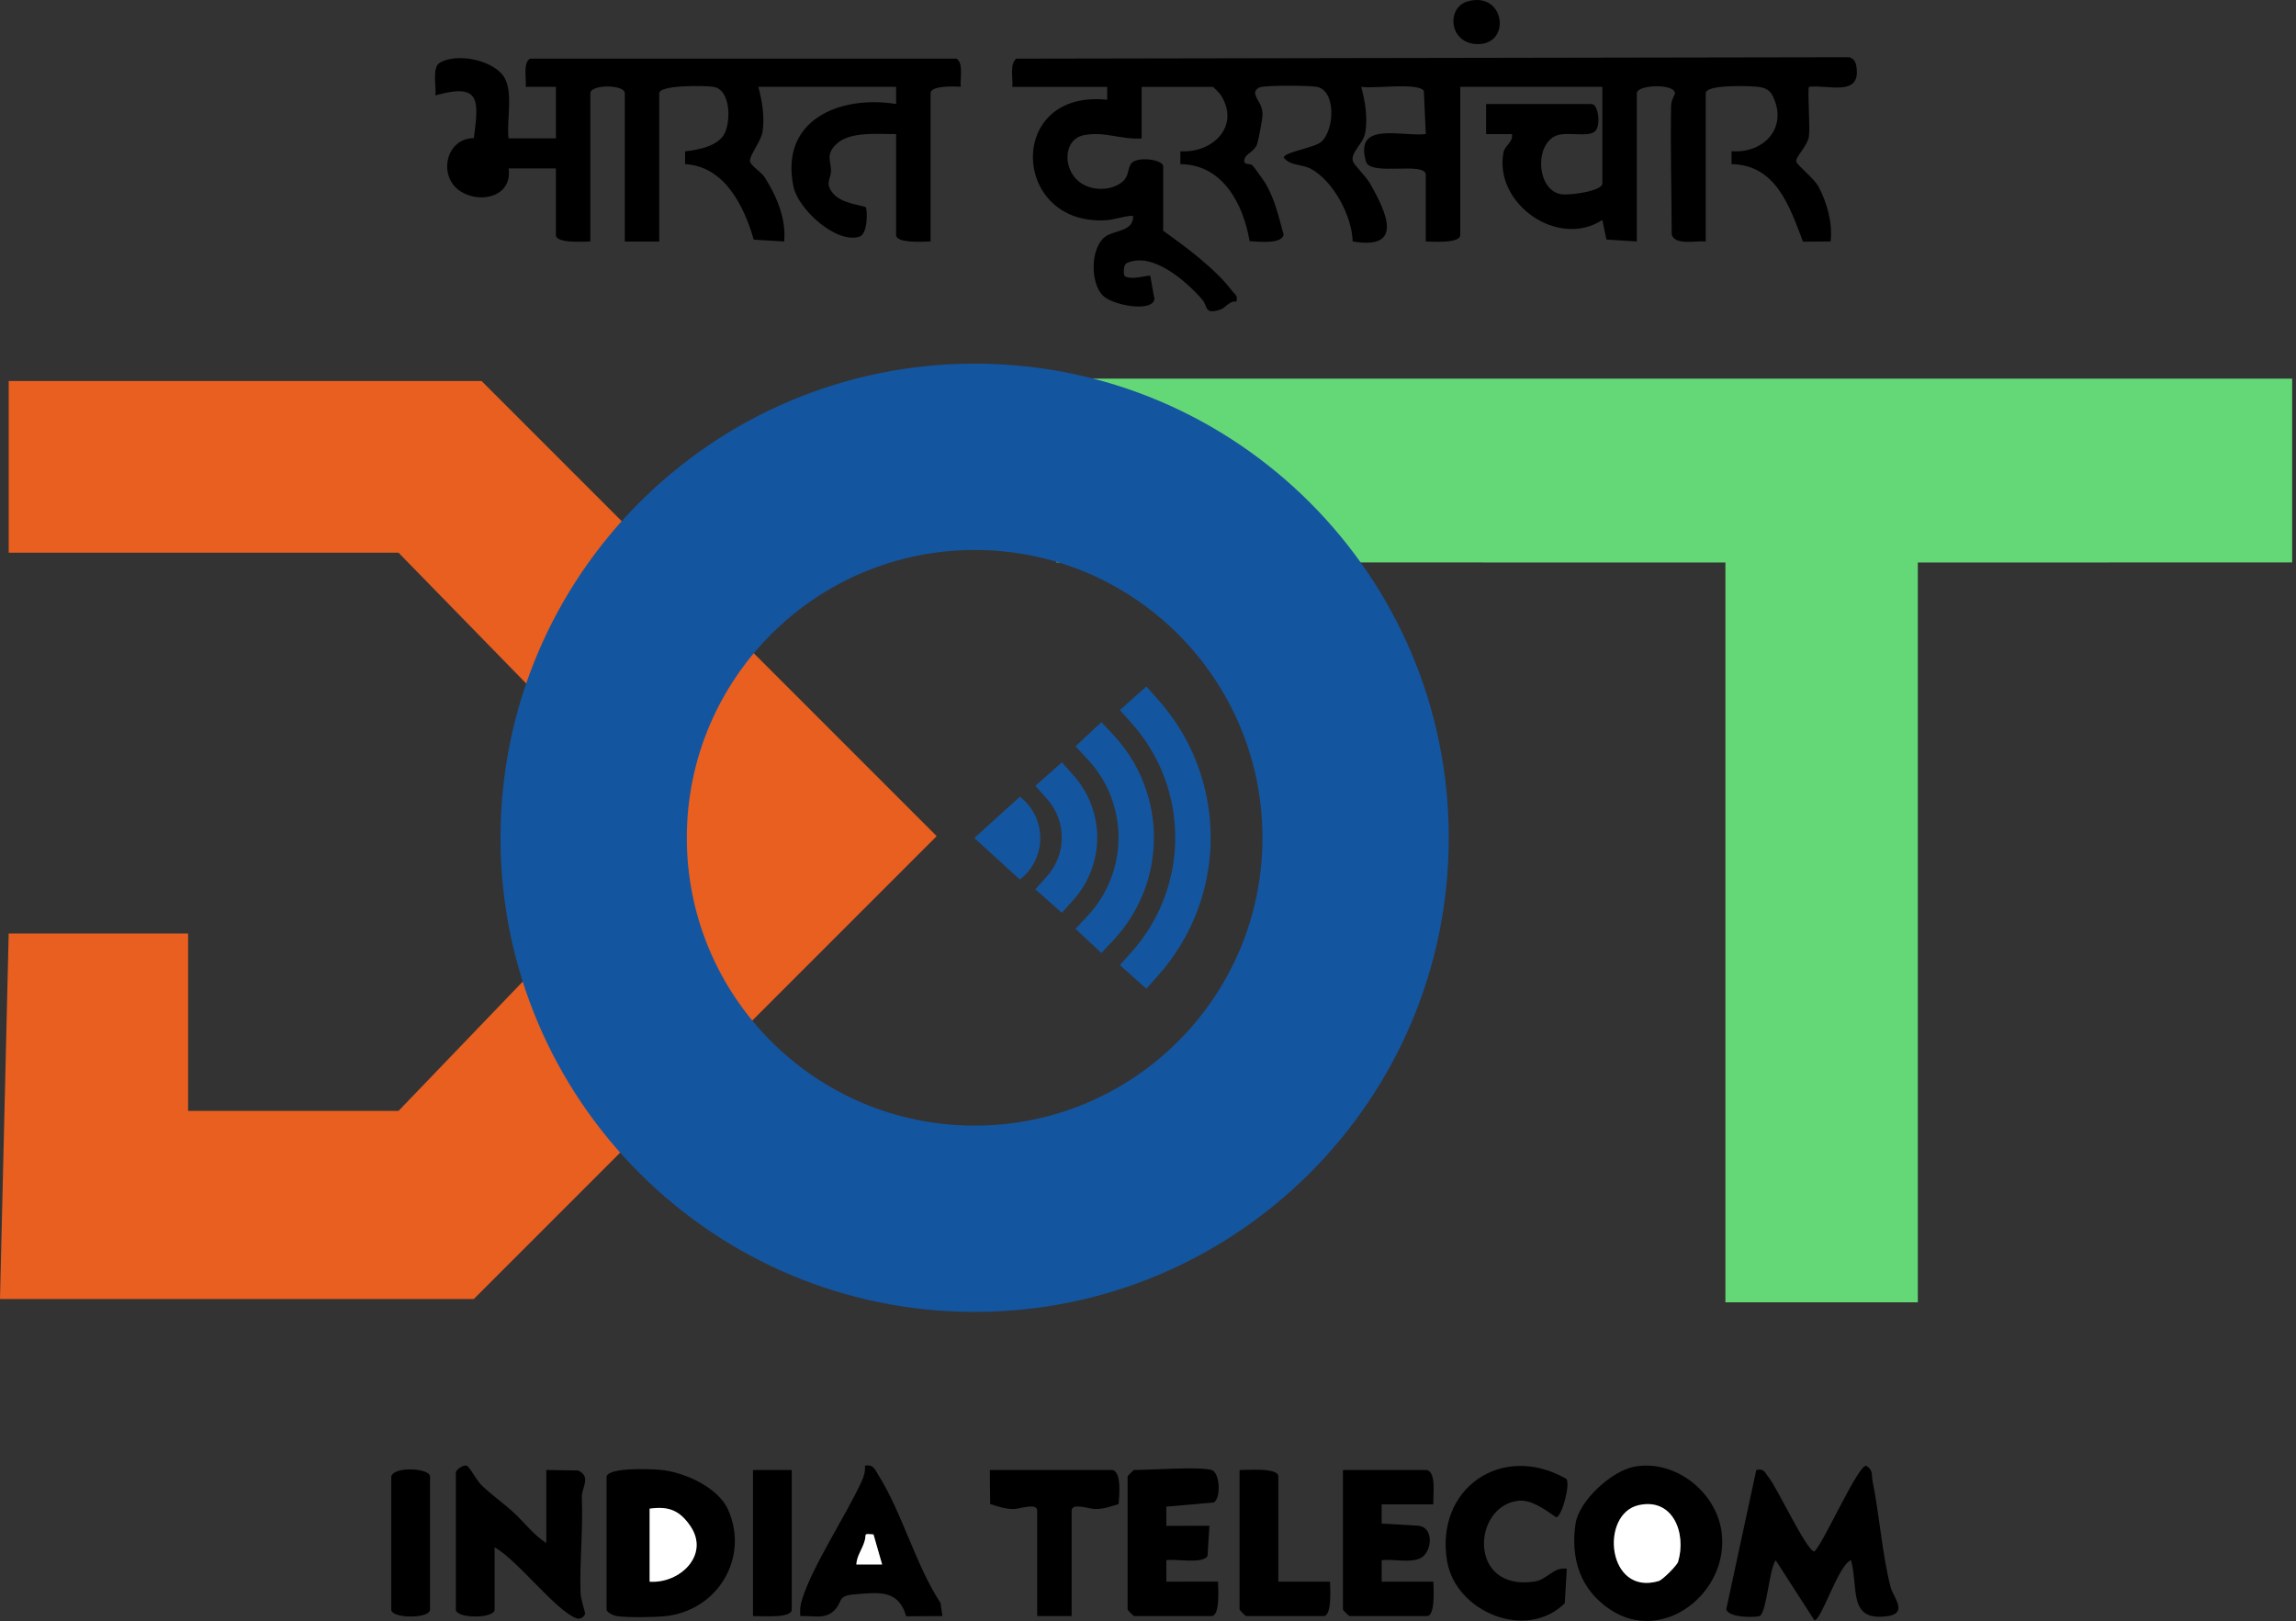 <svg width="551" height="389" viewBox="0 0 551 389" fill="none" xmlns="http://www.w3.org/2000/svg">
<rect x="0" y="0" width="551" height="389" fill="#333333" stroke="none"/>
<path d="M242.955 20.834C243.132 18.851 242.243 15.206 243.933 14.079L443.835 13.731C445.045 14.184 445.371 14.957 445.537 16.172C446.492 23.292 438.826 20.282 434.131 20.828C433.711 21.248 434.429 30.517 434.114 32.665C433.744 35.162 430.833 37.642 431.082 38.769C431.286 39.696 435.318 42.734 436.434 44.833C438.5 48.733 439.814 53.538 439.312 57.946L432.684 57.995C429.491 49.561 426.221 39.569 415.534 39.387V36.3C423.553 36.841 429.193 30.378 425.349 22.9C424.481 21.21 423.007 20.928 421.272 20.784C419.129 20.608 409.342 20.293 409.342 22.381V57.946C406.989 57.725 401.952 58.945 401.184 56.289C401.14 46.015 400.863 35.703 401.029 25.43C401.051 24.076 401.985 22.613 401.968 22.353C401.813 19.983 392.805 20.315 392.805 22.381V57.946L385.514 57.487L384.536 52.792C373.942 59.686 358.665 48.998 360.764 36.802C361.123 34.72 363.15 34.306 362.835 32.179H356.632V24.96H381.951C383.481 24.96 384.15 29.55 383.039 31.201C381.614 33.322 375.925 31.29 373.158 32.682C368.159 35.189 368.9 45.728 374.705 46.623C376.665 46.926 384.536 45.872 384.536 44.032V20.84H350.435V56.405C350.435 58.454 343.884 57.99 342.166 57.951V41.972C342.166 38.63 328.855 42.386 327.811 38.769C325 29.02 336.057 32.825 342.166 32.179L341.702 21.812C340.294 19.707 329.706 21.353 326.668 20.84C327.596 24.297 328.225 28.014 327.678 31.638C327.237 34.571 324.022 36.504 324.679 38.735C324.906 39.498 327.85 42.403 328.761 43.999C332.766 51.003 337.002 60.072 324.613 57.935C324.491 51.953 320.029 43.491 314.649 40.553C312.312 39.277 309.799 39.895 308.076 37.841C308.076 36.476 315.45 35.526 317.129 33.991C320.36 31.041 320.636 21.486 315.842 20.812C313.677 20.508 304.27 20.436 302.47 20.917C301.702 21.121 300.885 21.845 301.315 22.922C301.956 24.529 303.005 25.291 302.983 27.534C302.972 28.639 302.044 33.438 301.691 34.571C301.194 36.145 299.134 36.951 298.78 37.852C298.001 39.84 299.918 39.094 300.525 39.647C300.896 39.984 303.409 43.508 303.795 44.181C306.01 48.015 306.877 52.113 308.048 56.333C307.584 58.664 301.884 57.973 299.89 57.874C298.366 48.992 293.461 39.47 283.27 39.393V36.305C290.942 36.775 297.648 30.423 293.063 22.938C292.749 22.425 291.202 20.845 291.031 20.845H273.98V33.218C269.059 33.566 265.286 31.494 260.221 32.411C255.156 33.328 254.985 40.414 258.934 43.585C261.768 45.855 266.601 45.949 269.396 43.596C270.92 42.315 270.6 40.553 271.368 39.376C272.688 37.36 279.144 38.271 279.144 39.917V55.383C284.635 59.299 291.6 64.425 295.687 69.81C296.361 70.699 297.106 70.826 296.714 72.384C295.024 72.097 294.107 73.892 292.92 74.278C288.899 75.582 289.948 73.538 288.496 71.87C284.557 67.347 276.559 60.382 270.473 63.099C269.374 63.591 269.727 66.104 269.849 66.203C271.39 67.418 275.77 65.866 276.051 66.203L277.051 71.809C276.41 75.046 266.921 73.234 264.634 70.898C261.619 67.811 261.679 59.614 265.137 56.874C267.297 55.167 272.141 55.654 271.909 51.782C269.55 51.826 267.705 52.726 265.237 52.859C242.651 54.068 241.392 21.342 265.712 23.944V20.851H242.972L242.955 20.834Z" fill="black"/>
<path d="M133.415 40.42H122.059C122.987 46.976 115.685 48.998 110.72 46.048C105.025 42.663 106.787 33.184 113.719 33.146C114.906 24.01 115.387 19.818 104.484 22.894C104.743 20.818 103.655 16.255 105.467 15.117C109.515 12.582 118.231 14.372 120.899 18.371C123.285 21.944 121.512 28.909 122.043 33.207H133.415V20.829H126.174C126.351 18.851 125.467 15.206 127.157 14.079H229.572C231.262 15.206 230.373 18.851 230.555 20.834C228.97 20.691 223.319 20.503 223.319 22.381V57.946C221.602 57.99 215.051 58.449 215.051 56.399V32.174C210.87 32.218 204.092 31.467 200.823 34.477C198.022 37.056 199.453 38.763 199.431 40.939C199.409 43 197.796 44.071 200.083 46.595C202.22 48.959 207.197 49.274 207.771 49.749C208.125 50.042 208.423 56.167 206.175 56.825C200.519 58.476 191.565 50.152 190.439 44.872C187.025 28.832 201.458 22.762 215.051 24.96V20.84H181.982C182.916 24.297 183.534 28.015 182.993 31.643C182.651 33.925 179.707 37.426 179.999 38.758C180.226 39.807 182.673 41.265 183.496 42.53C186.362 46.96 188.721 52.632 188.185 57.957L180.883 57.504C178.569 49.451 173.885 39.895 164.407 39.393V36.316C167.611 35.985 172.477 35.04 173.951 31.909C175.426 28.777 175.288 21.409 171.151 20.829C169.08 20.536 158.21 20.326 158.21 22.397V57.962H149.941V22.381C149.941 20.216 141.673 20.216 141.673 22.381V57.946C139.955 57.99 133.404 58.449 133.404 56.399V40.42H133.415Z" fill="black"/>
<path d="M352.126 0.359C361.316 -2.353 362.896 11.207 354.092 10.561C347.674 10.091 347.177 1.817 352.126 0.359Z" fill="black"/>
<path d="M444.208 374.419C441.231 375.408 437.127 388.874 435.426 388.841L426.125 374.419C424.534 376.839 424.053 386.223 422.424 387.736C421.932 388.195 414.84 388.36 414.271 386.201L421.48 352.768C423.396 352.337 423.496 353.37 424.407 354.48C426.544 357.087 433.592 372.304 435.426 372.342C437.818 369.923 445.766 351.818 447.826 351.74C449.61 352.801 449.08 353.927 449.367 355.347C451.046 363.538 451.659 372.928 453.72 380.898C454.322 383.24 457.989 387.112 453.018 387.83C443.402 389.227 446.07 381.174 444.203 374.408L444.208 374.419Z" fill="black"/>
<path d="M392.249 351.967C402.047 350.188 411.923 358.048 413.166 367.758C415.005 382.125 399.098 394.762 386.378 386.24C379.214 381.44 376.877 374.044 378.098 365.676C378.904 360.164 386.803 352.95 392.249 351.967ZM393.243 361.208C383.859 363.323 385.654 383.091 398.071 379.413C398.982 379.142 402.451 375.684 402.721 374.779C404.754 367.919 401.479 359.352 393.243 361.208Z" fill="black"/>
<path d="M145.569 354.315C146.149 352.1 156.141 352.519 158.516 352.735C164.139 353.243 172.33 356.894 174.744 362.318C179.875 373.84 172.187 386.61 159.555 387.847C156.804 388.118 150.756 388.206 148.127 387.842C147.232 387.714 145.569 386.925 145.569 386.267V354.309V354.315ZM155.898 379.573C163.161 380.081 170.408 373.138 165.674 366.212C163.112 362.467 160.471 361.396 155.898 362.047V379.573Z" fill="black"/>
<path d="M109.396 353.287C109.551 352.707 111.059 351.481 111.976 351.741C112.716 351.951 114.368 355.292 115.555 356.424C117.98 358.733 120.951 360.849 123.338 363.047C125.922 365.439 128.093 368.394 131.098 370.294V352.768L138.731 352.884C142.007 354.403 139.538 357.065 139.626 359.28C139.941 367.488 139.079 374.293 139.317 382.197C139.366 383.925 140.482 386.886 140.405 387.289C140.294 387.847 139.372 388.72 138.334 388.35C133.423 386.604 124.161 374.342 118.703 371.321V386.267C118.703 388.477 109.402 388.477 109.402 386.267V353.282L109.396 353.287Z" fill="black"/>
<path d="M342.429 352.768C344.748 353.376 343.865 358.899 343.981 361.02H331.575V365.615L340.39 366.146C344.229 366.516 343.688 372.525 340.899 373.917C338.397 375.165 334.376 374.072 331.581 374.414V379.573L343.986 379.568C344.025 381.28 344.483 387.82 342.434 387.82H323.831C323.721 387.82 322.279 386.383 322.279 386.273V352.768H342.429Z" fill="black"/>
<path d="M290.756 352.768C292.734 353.287 293.082 359.396 291.325 360.55L279.897 361.567V366.168L290.243 366.162L289.779 373.436C288.481 375.37 282.328 374.044 279.903 374.409V379.567L292.308 379.562C292.347 381.274 292.806 387.814 290.756 387.814H272.154C272.043 387.814 270.602 386.378 270.602 386.267V354.309C270.602 354.198 272.043 352.762 272.154 352.762C276.528 352.762 287.464 351.906 290.756 352.762V352.768Z" fill="black"/>
<path d="M375.917 354.917C376.883 356.264 374.801 364.13 373.431 364.096C370.924 362.406 367.565 359.794 364.373 360.147C353.304 361.379 352.227 381.965 368.239 379.54C371.393 379.065 372.675 376.005 376.005 376.474L375.514 384.743C366.223 393.906 349.355 386.764 347.289 374.707C344.284 357.165 360.512 346.04 375.911 354.911L375.917 354.917Z" fill="black"/>
<path d="M226.166 387.819L217.478 387.874C215.589 381.434 211.01 382.119 204.94 382.622C200.941 382.953 202.228 384.345 200.366 386.311C198.046 388.764 195.196 387.659 192.065 387.825C191.904 386.339 192.076 385.085 192.534 383.655C195.125 375.568 202.874 363.953 206.746 355.568C207.315 354.331 207.701 353.121 207.569 351.746C209.668 351.343 209.993 352.724 210.872 354.121C216.434 362.947 219.786 375.668 225.708 384.676L226.166 387.825V387.819ZM209.629 368.233C207.072 367.979 207.961 368.128 207.519 369.708C206.911 371.884 205.608 373.326 205.503 375.447H211.7L209.629 368.233Z" fill="black"/>
<path d="M266.99 352.768C269.211 353.354 268.586 358.844 268.459 360.932C266.554 361.534 264.946 362.136 262.853 362.13C261.235 362.13 257.175 360.501 257.175 362.561V387.82H248.907V362.561C248.907 360.501 244.841 362.13 243.228 362.13C241.135 362.13 239.528 361.528 237.622 360.932L237.545 352.768H266.996H266.99Z" fill="black"/>
<path d="M306.775 379.573H319.181C319.219 381.285 319.678 387.82 317.628 387.82H299.026C298.915 387.82 297.474 386.384 297.474 386.273V352.768C299.401 352.807 306.775 352.133 306.775 354.315V379.573Z" fill="black"/>
<path d="M190.005 352.768V386.273C190.005 388.449 182.636 387.781 180.703 387.82V352.768H190.005Z" fill="black"/>
<path d="M93.897 354.315C94.56 351.796 103.199 352.343 103.199 354.315V386.273C103.199 388.482 93.897 388.482 93.897 386.273V354.315Z" fill="black"/>
<path d="M393.244 361.208C401.474 359.352 404.754 367.919 402.722 374.779C402.451 375.685 398.982 379.148 398.071 379.413C385.649 383.091 383.859 363.323 393.244 361.208Z" fill="white"/>
<path d="M155.897 379.573V362.047C160.471 361.395 163.111 362.467 165.674 366.212C170.407 373.138 163.166 380.081 155.897 379.573Z" fill="white"/>
<path d="M209.629 368.233L211.7 375.447H205.503C205.608 373.326 206.917 371.879 207.519 369.708C207.961 368.129 207.066 367.985 209.629 368.233Z" fill="white"/>
<path d="M238.652 90.863H550.076V134.978L460.241 134.983V312.526H414.069V134.988L253.547 134.967L238.652 90.863Z" fill="#64D877"/>
<path d="M0 311.728H113.713L224.784 200.658L115.573 91.442H2.084V132.638H95.639L160.485 199.084L95.639 266.593H45.141V224.036H2.084L0 311.728Z" fill="#E85F20"/>
<path d="M233.895 87.269C171.053 87.269 120.113 138.215 120.113 201.051C120.113 263.888 171.059 314.833 233.895 314.833C296.732 314.833 347.677 263.888 347.677 201.051C347.677 138.215 296.737 87.269 233.895 87.269ZM233.895 270.128C195.745 270.128 164.823 239.202 164.823 201.057C164.823 162.911 195.75 131.985 233.895 131.985C272.04 131.985 302.967 162.911 302.967 201.057C302.967 239.202 272.04 270.128 233.895 270.128Z" fill="#14559F"/>
<path fill-rule="evenodd" clip-rule="evenodd" d="M254.831 182.938L257.656 186.117C265.201 194.607 265.201 207.395 257.656 215.884L254.831 219.063L248.474 213.413L251.299 210.234C255.98 204.967 255.98 197.034 251.299 191.767L248.474 188.588L254.831 182.938Z" fill="#14559F"/>
<path fill-rule="evenodd" clip-rule="evenodd" d="M264.311 173.294L267.215 176.4C280.162 190.245 280.162 211.757 267.215 225.601L264.311 228.707L258.099 222.898L261.003 219.792C270.893 209.217 270.893 192.785 261.003 182.21L258.099 179.104L264.311 173.294Z" fill="#14559F"/>
<path fill-rule="evenodd" clip-rule="evenodd" d="M275.101 164.738L277.931 167.912C294.747 186.768 294.748 215.24 277.931 234.092L275.1 237.265L268.753 231.603L271.584 228.43C285.523 212.804 285.523 189.204 271.583 173.572L268.753 170.399L275.101 164.738Z" fill="#14559F"/>
<path d="M246.561 208.594C246.032 209.262 245.432 209.873 244.769 210.417L234.556 201.105L244.78 191.854C249.825 196.008 250.633 203.452 246.561 208.594Z" fill="#14559F" stroke="#14559F"/>
</svg>
